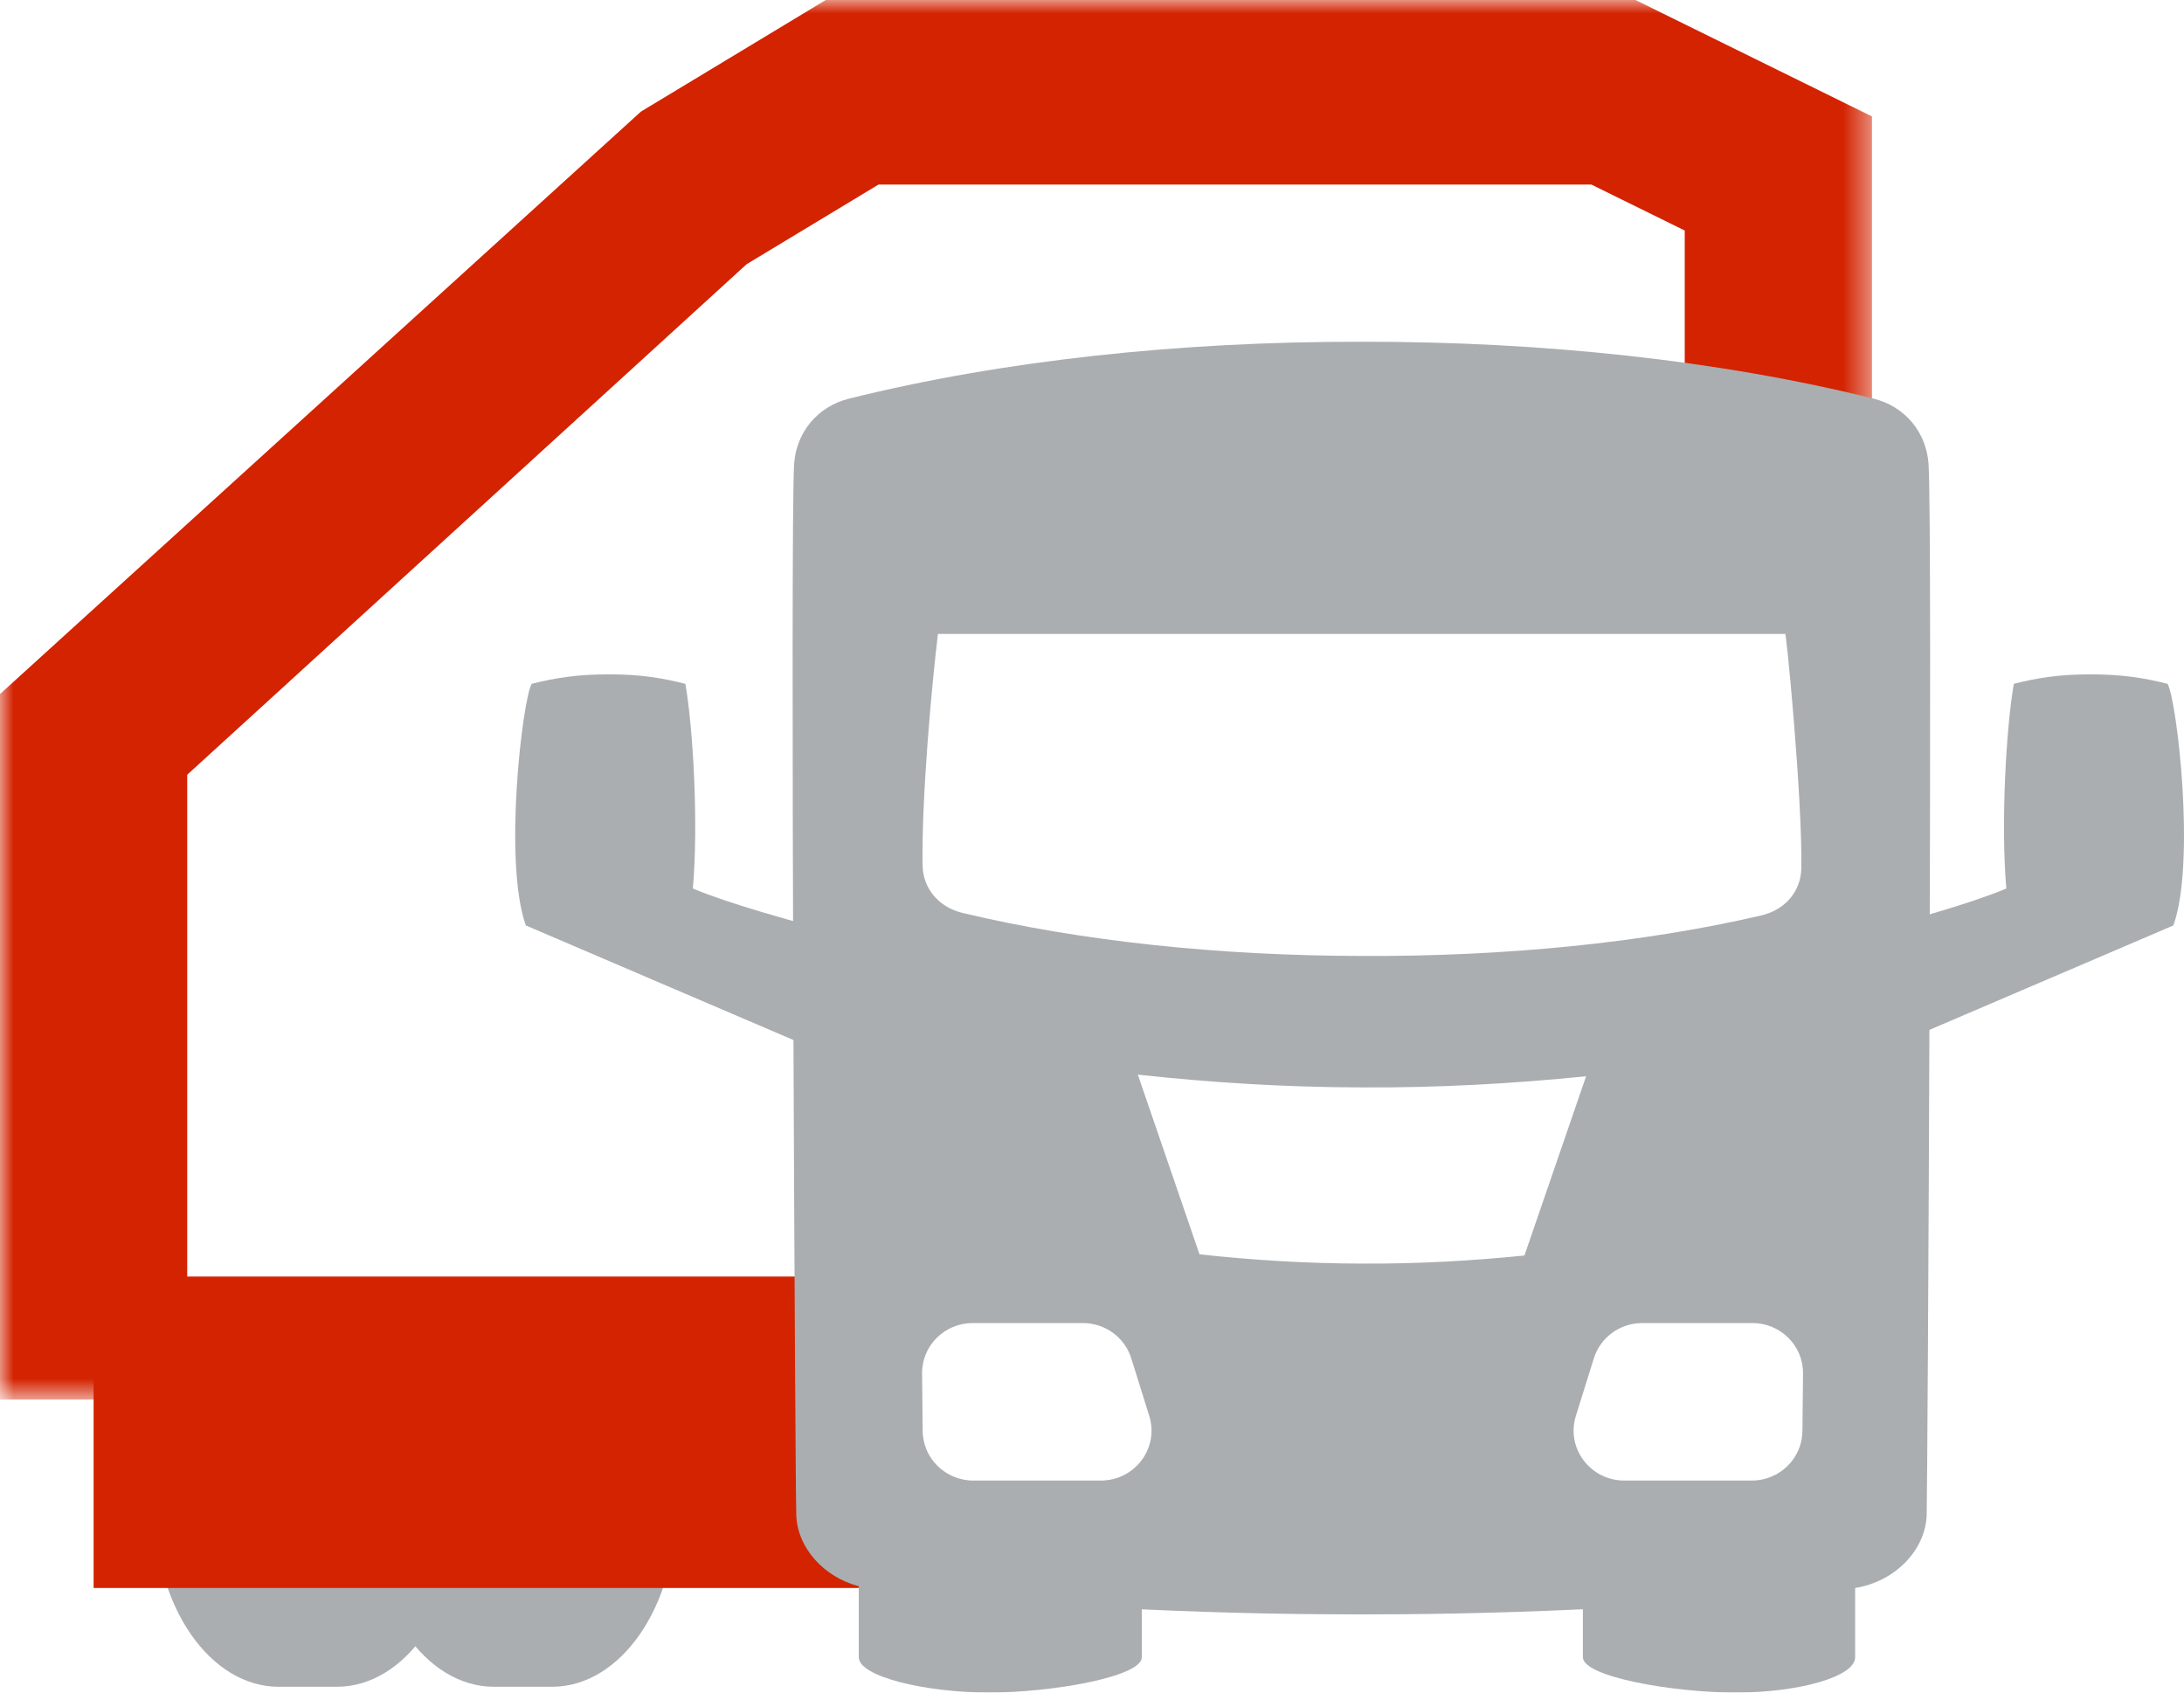 <?xml version="1.0" encoding="UTF-8" standalone="no"?>
<svg width="80px" height="62px" viewBox="0 0 80 62" version="1.1" xmlns="http://www.w3.org/2000/svg" xmlns:xlink="http://www.w3.org/1999/xlink">
    <!-- Generator: Sketch 42 (36781) - http://www.bohemiancoding.com/sketch -->
    <title>Page 1</title>
    <desc>Created with Sketch.</desc>
    <defs>
        <polygon id="path-1" points="0 -0 0 51.266 68.57 51.266 68.57 -0 5.42101086e-20 -0"></polygon>
        <polygon id="path-3" points="0 90 80 90 80 0 0 0"></polygon>
    </defs>
    <g id="Page-1" stroke="none" stroke-width="1" fill="none" fill-rule="evenodd">
        <g transform="translate(0, -21)">
            <g id="Group-3" transform="translate(68, 45)" fill="#AAAEB0">
                <path d="M0.803,14.527 L0.803,10.024 C1.929,9.707 4.112,9.124 5.492,8.548 C5.284,6.156 5.486,2.667 5.766,1.049 C6.631,0.832 7.41,0.702 8.573,0.702 C9.738,0.702 10.534,0.832 11.399,1.049 C11.742,1.669 12.438,7.596 11.611,9.9 L0.803,14.527 Z" id="Fill-1"></path>
            </g>
            <path d="M30.069,59.527 L30.069,55.024 C28.944,54.707 26.761,54.124 25.38,53.548 C25.589,51.156 25.387,47.667 25.106,46.049 C24.241,45.832 23.463,45.702 22.299,45.702 C21.135,45.702 20.339,45.832 19.474,46.049 C19.131,46.669 18.434,52.596 19.262,54.9 L30.069,59.527 Z" id="Fill-4" fill="#AAAEB0"></path>
            <g id="Group-8" transform="translate(0, 21)">
                <mask id="mask-2" fill="white">
                    <use xlink:href="#path-1"></use>
                </mask>
                <g id="Clip-7"></g>
                <polygon id="Fill-6" fill="#D32300" mask="url(#mask-2)" points="6.858 51.266 -0 51.266 -0 25.424 23.479 4.087 30.248 -0 59.909 -0 68.57 4.265 68.57 18.22 61.712 18.22 61.712 8.445 58.291 6.76 32.181 6.76 27.35 9.677 6.858 28.379"></polygon>
            </g>
            <path d="M12.335,69.677 L10.209,69.677 C7.698,69.677 5.662,72.612 5.662,76.232 C5.662,79.853 7.698,82.788 10.209,82.788 L12.335,82.788 C14.846,82.788 16.882,79.853 16.882,76.232 C16.882,72.612 14.846,69.677 12.335,69.677" id="Fill-9" fill="#AAAEB0"></path>
            <path d="M20.221,69.677 L18.095,69.677 C15.584,69.677 13.548,72.612 13.548,76.232 C13.548,79.853 15.584,82.788 18.095,82.788 L20.221,82.788 C22.732,82.788 24.768,79.853 24.768,76.232 C24.768,72.612 22.732,69.677 20.221,69.677" id="Fill-11" fill="#AAAEB0"></path>
            <mask id="mask-4" fill="white">
                <use xlink:href="#path-3"></use>
            </mask>
            <g id="Clip-14"></g>
            <polygon id="Fill-13" fill="#D32300" mask="url(#mask-4)" points="3.429 79.169 32.451 79.169 32.451 67.761 3.429 67.761"></polygon>
            <path d="M66.023,73.423 C66.012,74.426 65.184,75.234 64.166,75.234 L59.499,75.234 C58.249,75.234 57.356,74.042 57.724,72.865 L58.383,70.755 C58.623,69.987 59.343,69.464 60.158,69.464 L64.189,69.464 C65.222,69.464 66.056,70.295 66.045,71.313 L66.023,73.423 Z M49.892,67.286 C47.87,67.284 45.877,67.158 43.938,66.947 L41.679,60.365 C44.353,60.656 47.104,60.829 49.893,60.833 C52.68,60.849 55.427,60.695 58.099,60.424 L55.84,66.99 C53.903,67.187 51.912,67.298 49.892,67.286 L49.892,67.286 Z M40.322,75.234 L35.655,75.234 C34.637,75.234 33.809,74.426 33.798,73.423 L33.776,71.313 C33.765,70.295 34.599,69.464 35.632,69.464 L39.663,69.464 C40.478,69.464 41.198,69.987 41.438,70.755 L42.097,72.865 C42.465,74.042 41.572,75.234 40.322,75.234 L40.322,75.234 Z M34.357,44.222 L65.382,44.222 C65.395,43.69 66.028,50.247 65.983,52.806 C65.969,53.637 65.402,54.327 64.516,54.533 C60.174,55.544 55.084,56.043 49.892,56.017 C44.7,56.011 39.608,55.481 35.264,54.443 C34.377,54.231 33.81,53.538 33.795,52.706 C33.751,50.175 34.149,45.911 34.357,44.222 L34.357,44.222 Z M70.642,37.993 C70.565,36.843 69.787,35.891 68.636,35.604 C63.016,34.204 56.494,33.505 49.865,33.519 C43.237,33.505 36.714,34.204 31.094,35.604 C29.943,35.891 29.166,36.843 29.089,37.993 C28.942,40.175 29.13,75.443 29.167,76.495 C29.209,77.709 30.184,78.77 31.457,79.106 L31.457,81.707 C31.457,82.421 33.919,83 36.226,83 C38.533,83 41.825,82.421 41.825,81.707 L41.825,79.951 C45.126,80.105 47.852,80.137 49.87,80.137 C51.901,80.137 54.65,80.105 57.981,79.948 L57.981,81.707 C57.981,82.421 61.272,83 63.58,83 C65.887,83 67.954,82.421 67.954,81.707 L67.954,79.169 C69.384,78.943 70.528,77.811 70.574,76.495 C70.607,75.546 70.795,40.272 70.642,37.993 L70.642,37.993 Z" id="Fill-15" fill="#AAAEB0" mask="url(#mask-4)"></path>
        </g>
    </g>
</svg>